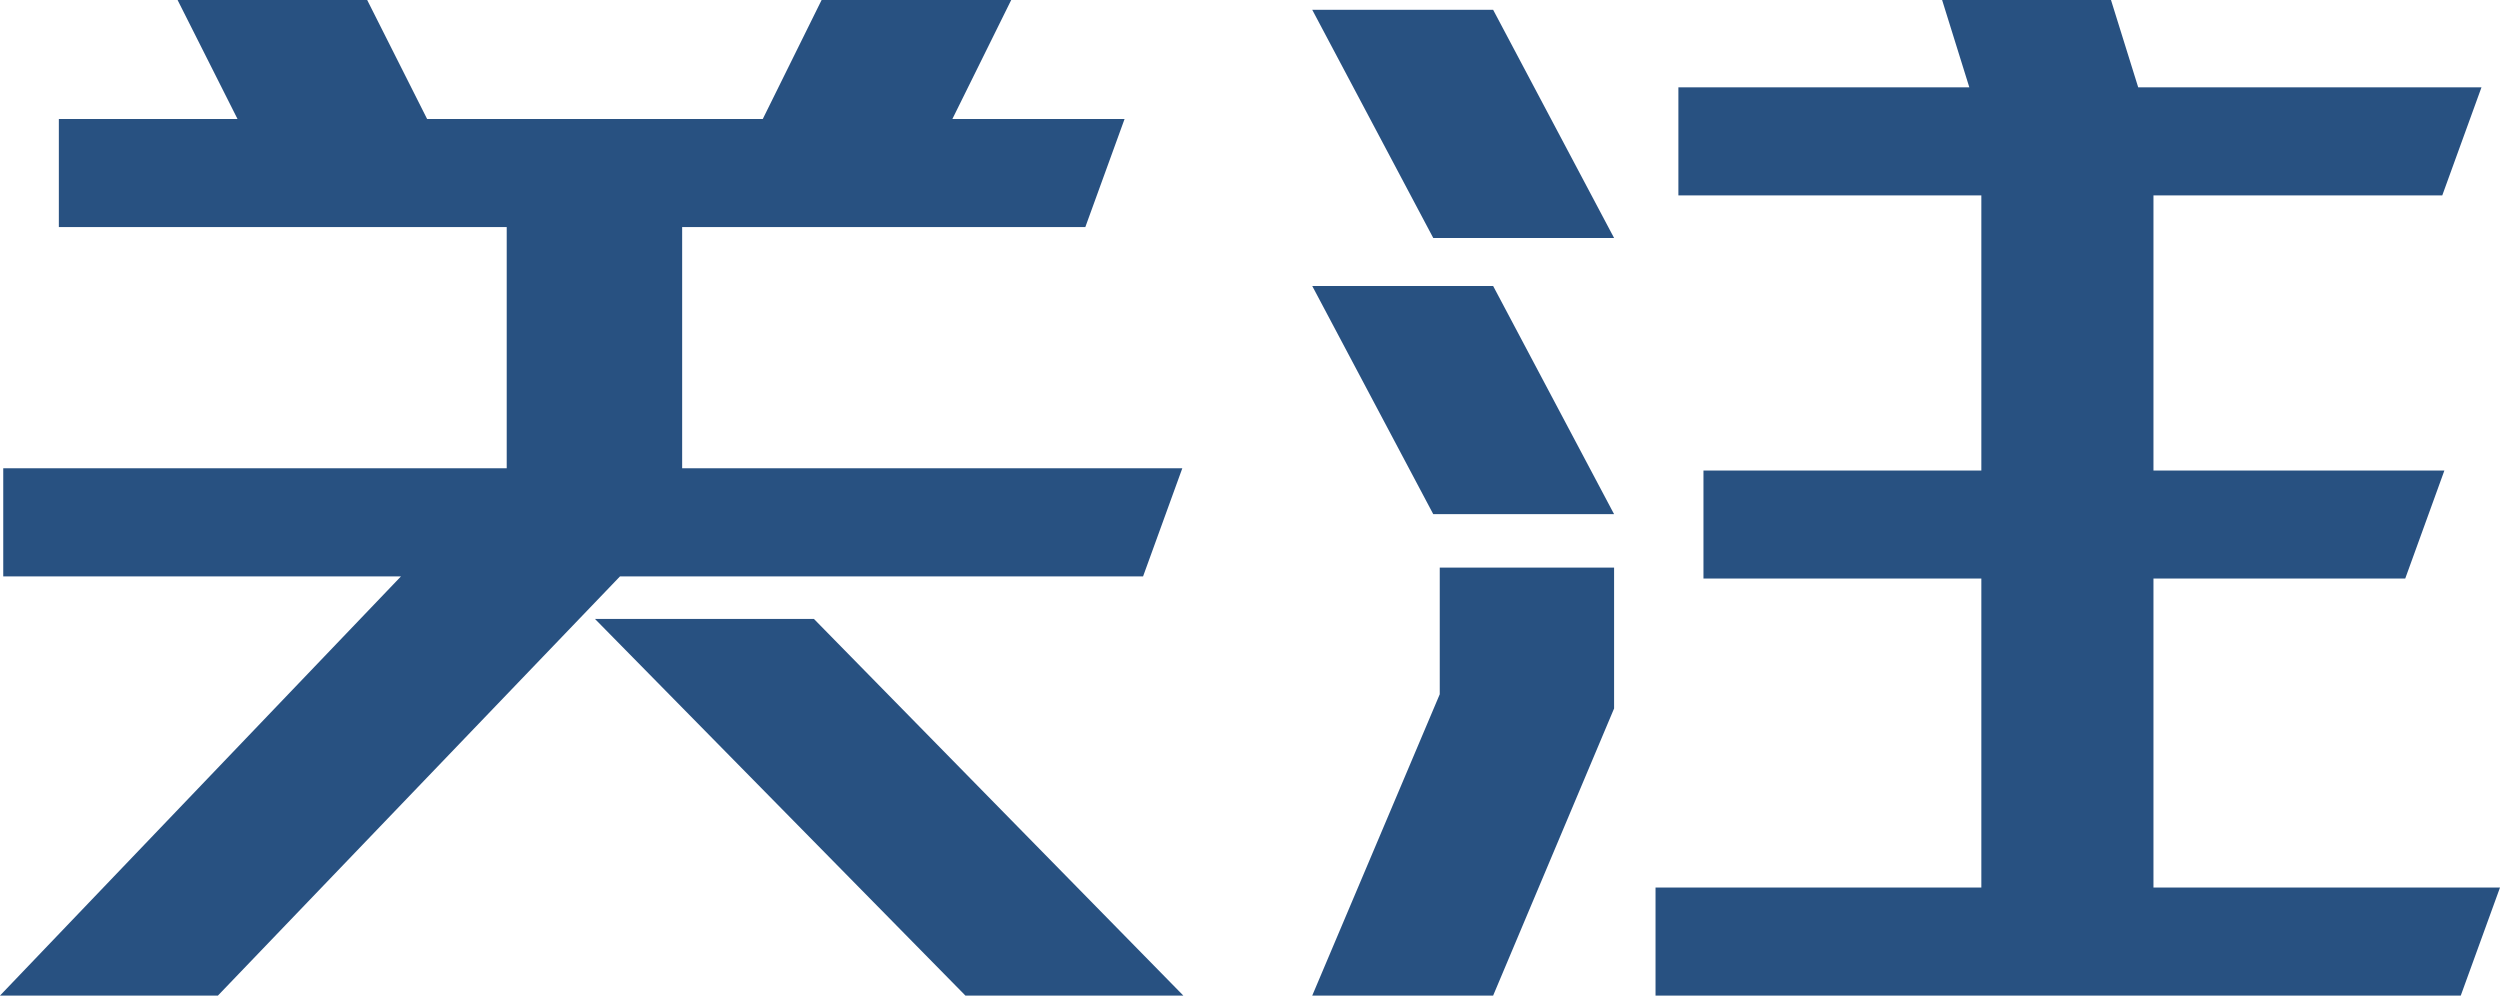 <svg width="339" height="135" xmlns="http://www.w3.org/2000/svg" xmlns:xlink="http://www.w3.org/1999/xlink" xml:space="preserve" overflow="hidden"><defs><clipPath id="clip0"><rect x="3304" y="1138" width="339" height="135"/></clipPath></defs><g clip-path="url(#clip0)" transform="translate(-3304 -1138)"><path d="M3384.68 1221.93 3414.37 1221.93 3464.46 1273 3434.91 1273ZM3499.23 1214.97 3522.87 1214.97 3522.87 1234.07 3506.47 1273 3481.94 1273 3499.23 1232.14ZM3481.94 1176.78 3506.47 1176.78 3522.87 1207.72 3498.35 1207.72ZM3481.94 1139.33 3506.47 1139.33 3522.87 1170.27 3498.35 1170.27ZM3567.35 1138 3590.25 1138 3593.94 1149.84 3640.49 1149.84 3635.17 1164.5 3596.01 1164.5 3596.01 1201.8 3635.46 1201.8 3630.15 1216.45 3596.01 1216.45 3596.01 1258.35 3643 1258.35 3637.68 1273 3528.49 1273 3528.49 1258.35 3572.67 1258.35 3572.67 1216.45 3534.99 1216.45 3534.99 1201.8 3572.67 1201.8 3572.67 1164.5 3531.59 1164.5 3531.59 1149.84 3571.04 1149.84ZM3328.08 1138 3353.79 1138 3361.92 1154.14 3407.43 1154.14 3415.41 1138 3441.12 1138 3433.14 1154.14 3456.49 1154.14 3451.17 1168.79 3396.5 1168.79 3396.5 1201.5 3464.32 1201.5 3459 1216.16 3388.07 1216.16 3333.55 1273 3304 1273 3358.37 1216.16 3304.44 1216.16 3304.44 1201.5 3372.71 1201.5 3372.71 1168.79 3311.98 1168.79 3311.98 1154.14 3336.21 1154.14Z" fill="#285181" fill-rule="evenodd"/></g></svg>